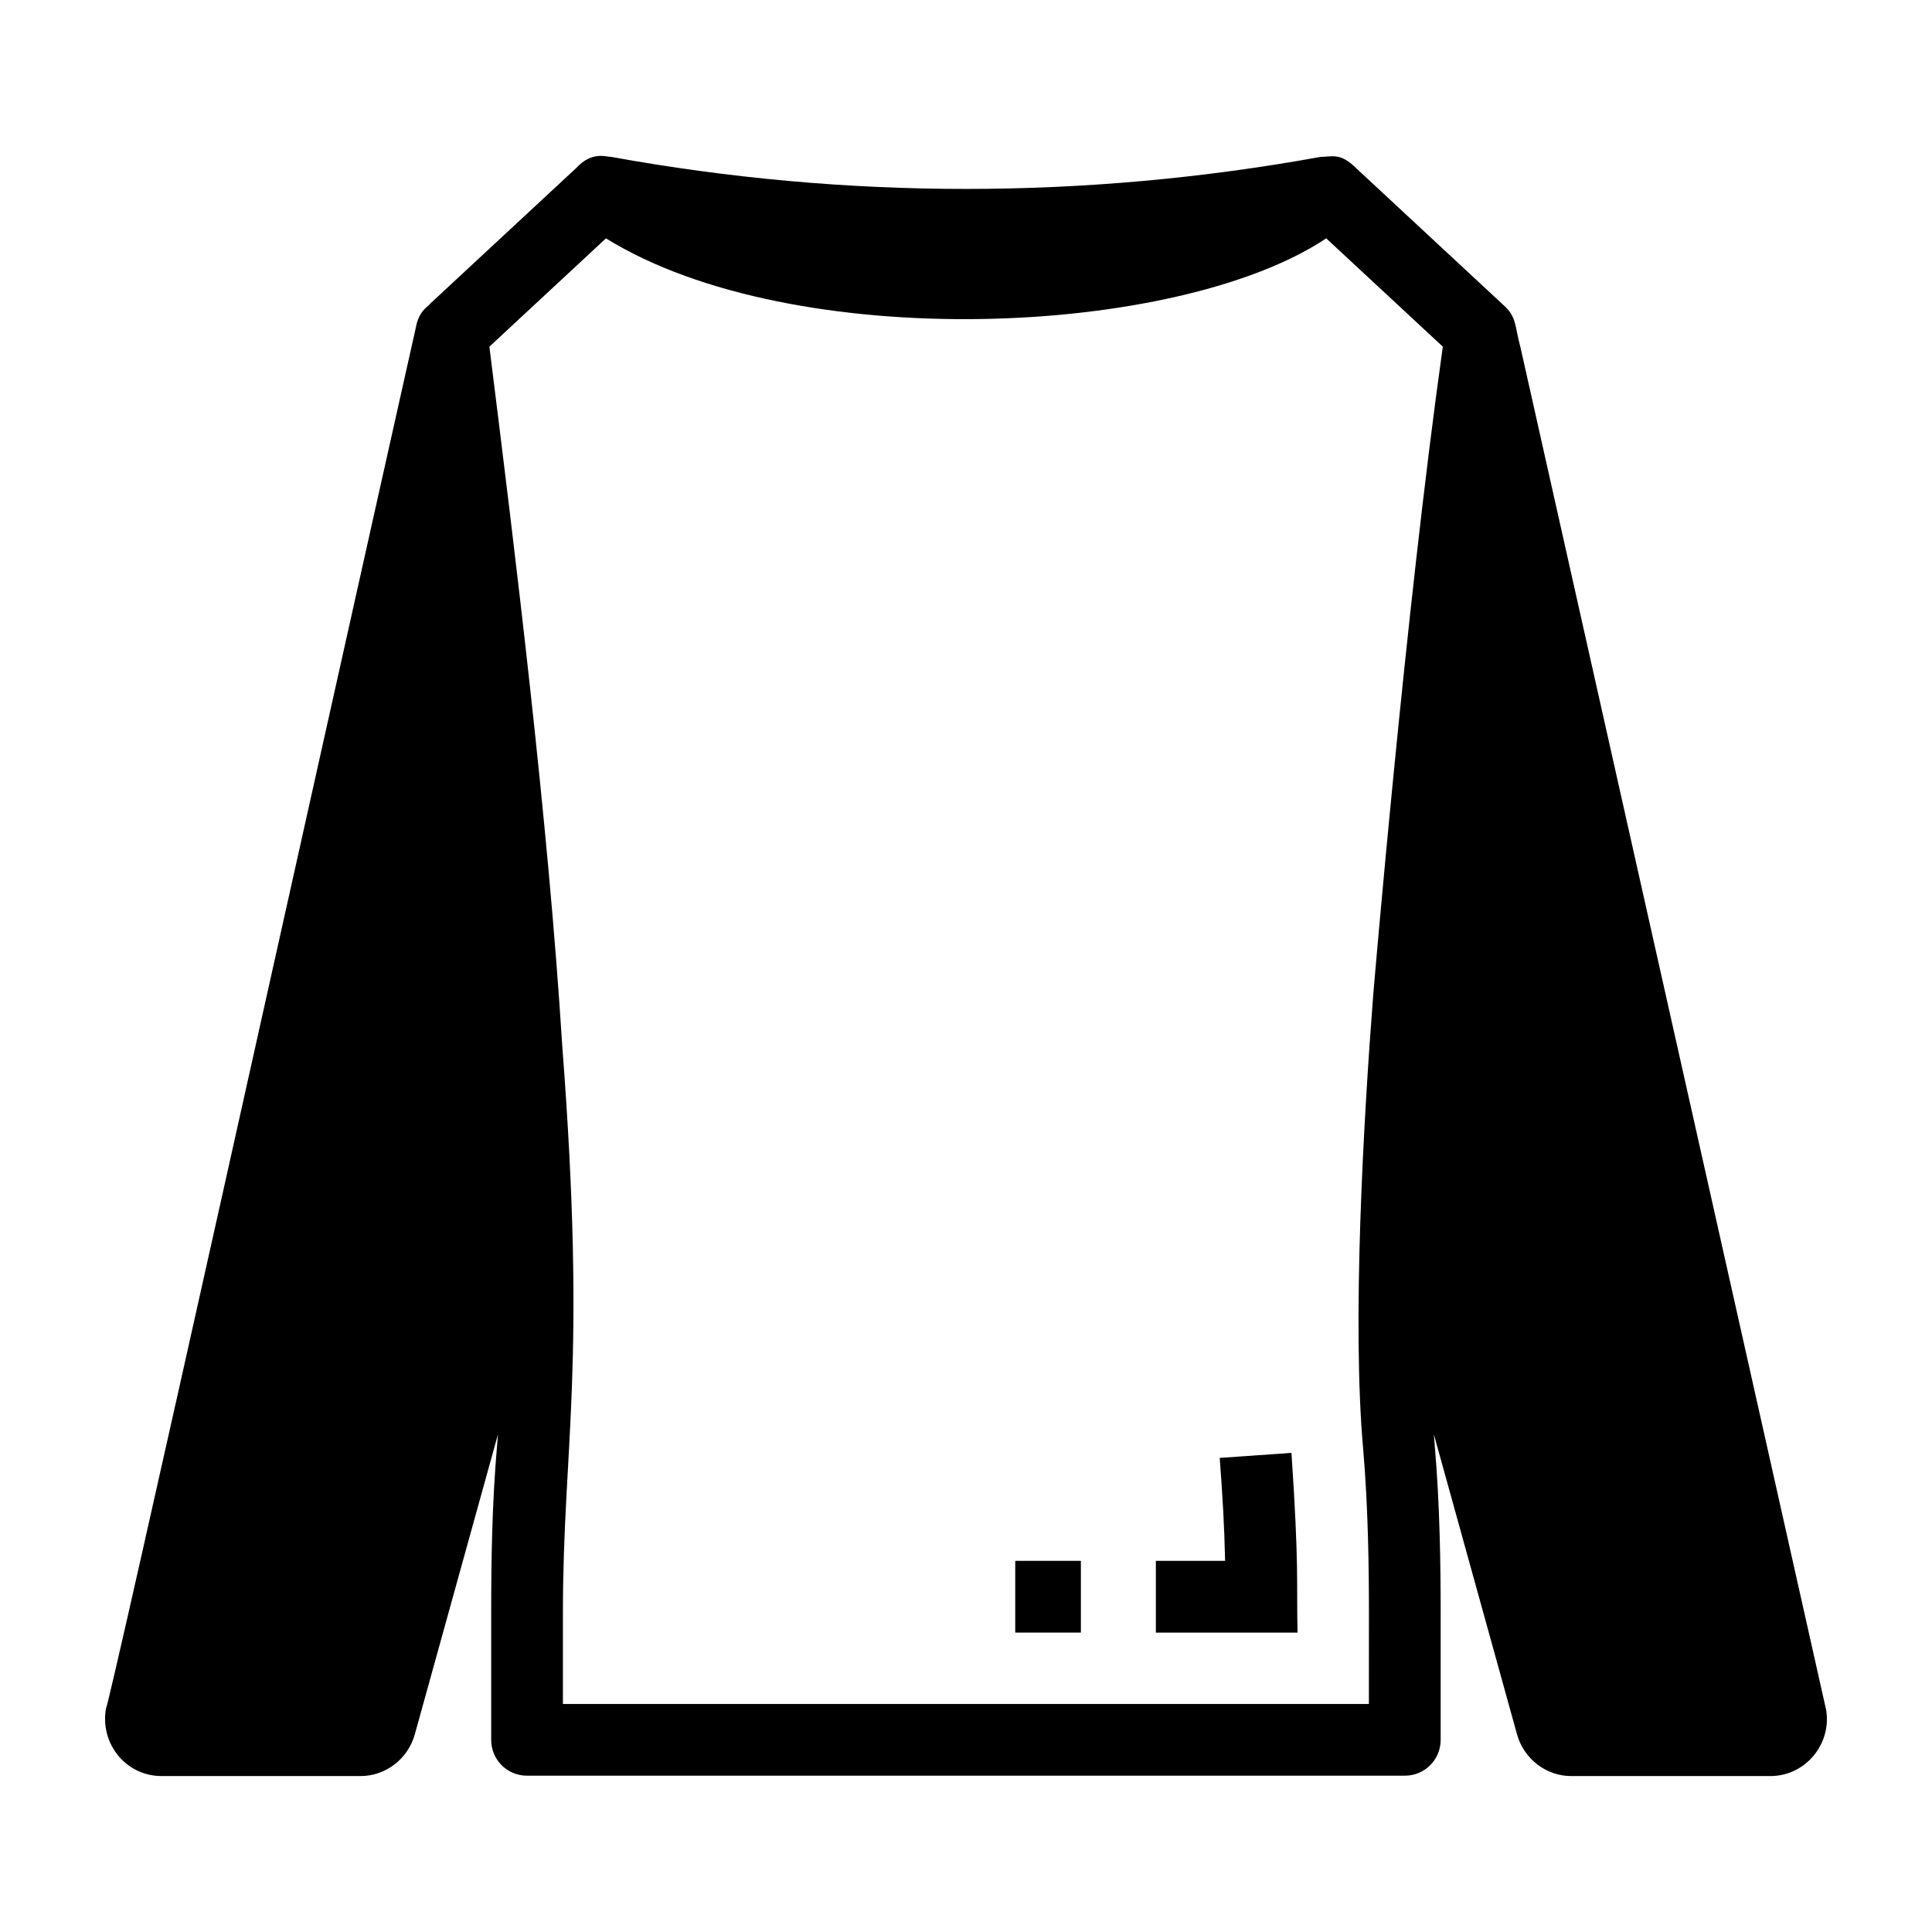 <?xml version="1.0" encoding="UTF-8"?>
<!-- Uploaded to: ICON Repo, www.iconrepo.com, Generator: ICON Repo Mixer Tools -->
<svg fill="#000000" width="800px" height="800px" version="1.1" viewBox="144 144 512 512" xmlns="http://www.w3.org/2000/svg">
 <g>
  <path d="m627.88 596.81c0-0.094-0.094-0.285-0.094-0.379l-80.801-360.18c-1.633-5.965-0.961-8.281-4.656-11.5l-38.973-36.219c-4.199-4.199-6.508-2.949-9.41-2.949-62.359 11.312-125.67 11.312-187.93 0-1.344 0-5.172-1.582-9.316 2.949l-38.785 36.023c-0.859 1.016-2.688 1.816-3.613 5.703v0.094c-27.418 122.3-81.273 365.5-82.227 366.45-1.609 9.457 5.422 17.871 14.734 17.871h52.758c6.652 0 12.547-4.562 14.352-11.027l22.055-79.562c-0.094 0.758-0.094 1.52-0.188 2.281-1.426 16.062-1.617 31.746-1.617 45.059v33.652c0 5.32 4.277 9.504 9.504 9.504h232.61c5.231 0 9.504-4.184 9.504-9.504v-33.652c0-12.359-0.191-28.707-1.617-44.961-0.094-0.762-0.094-1.617-0.191-2.375l22.055 79.562c1.805 6.465 7.699 11.027 14.355 11.027h52.758c9.535-0.004 16.469-8.836 14.734-17.875zm-121.11-1.234h-213.59v-24.145c0-44.586 6.41-64.742-0.191-150.48-3.727-59.566-12.395-129.93-19.297-185.08l30.895-28.707c49.688 30.777 151.52 26.242 190.88 0l30.895 28.707c-9.969 70.824-18.348 170.72-18.441 171.77-2.59 33.438-5.664 87.059-2.66 120.44 1.328 15.59 1.52 31.371 1.52 43.348z"/>
  <path d="m413.05 557.64h17.395v19.012h-17.395z"/>
  <path d="m486.25 529.03-19.012 1.328c0.762 10.078 1.234 18.156 1.426 27.281l-18.348 0.004v19.012h37.547c-0.309-13.238 0.449-17.203-1.613-47.625z"/>
 </g>
</svg>